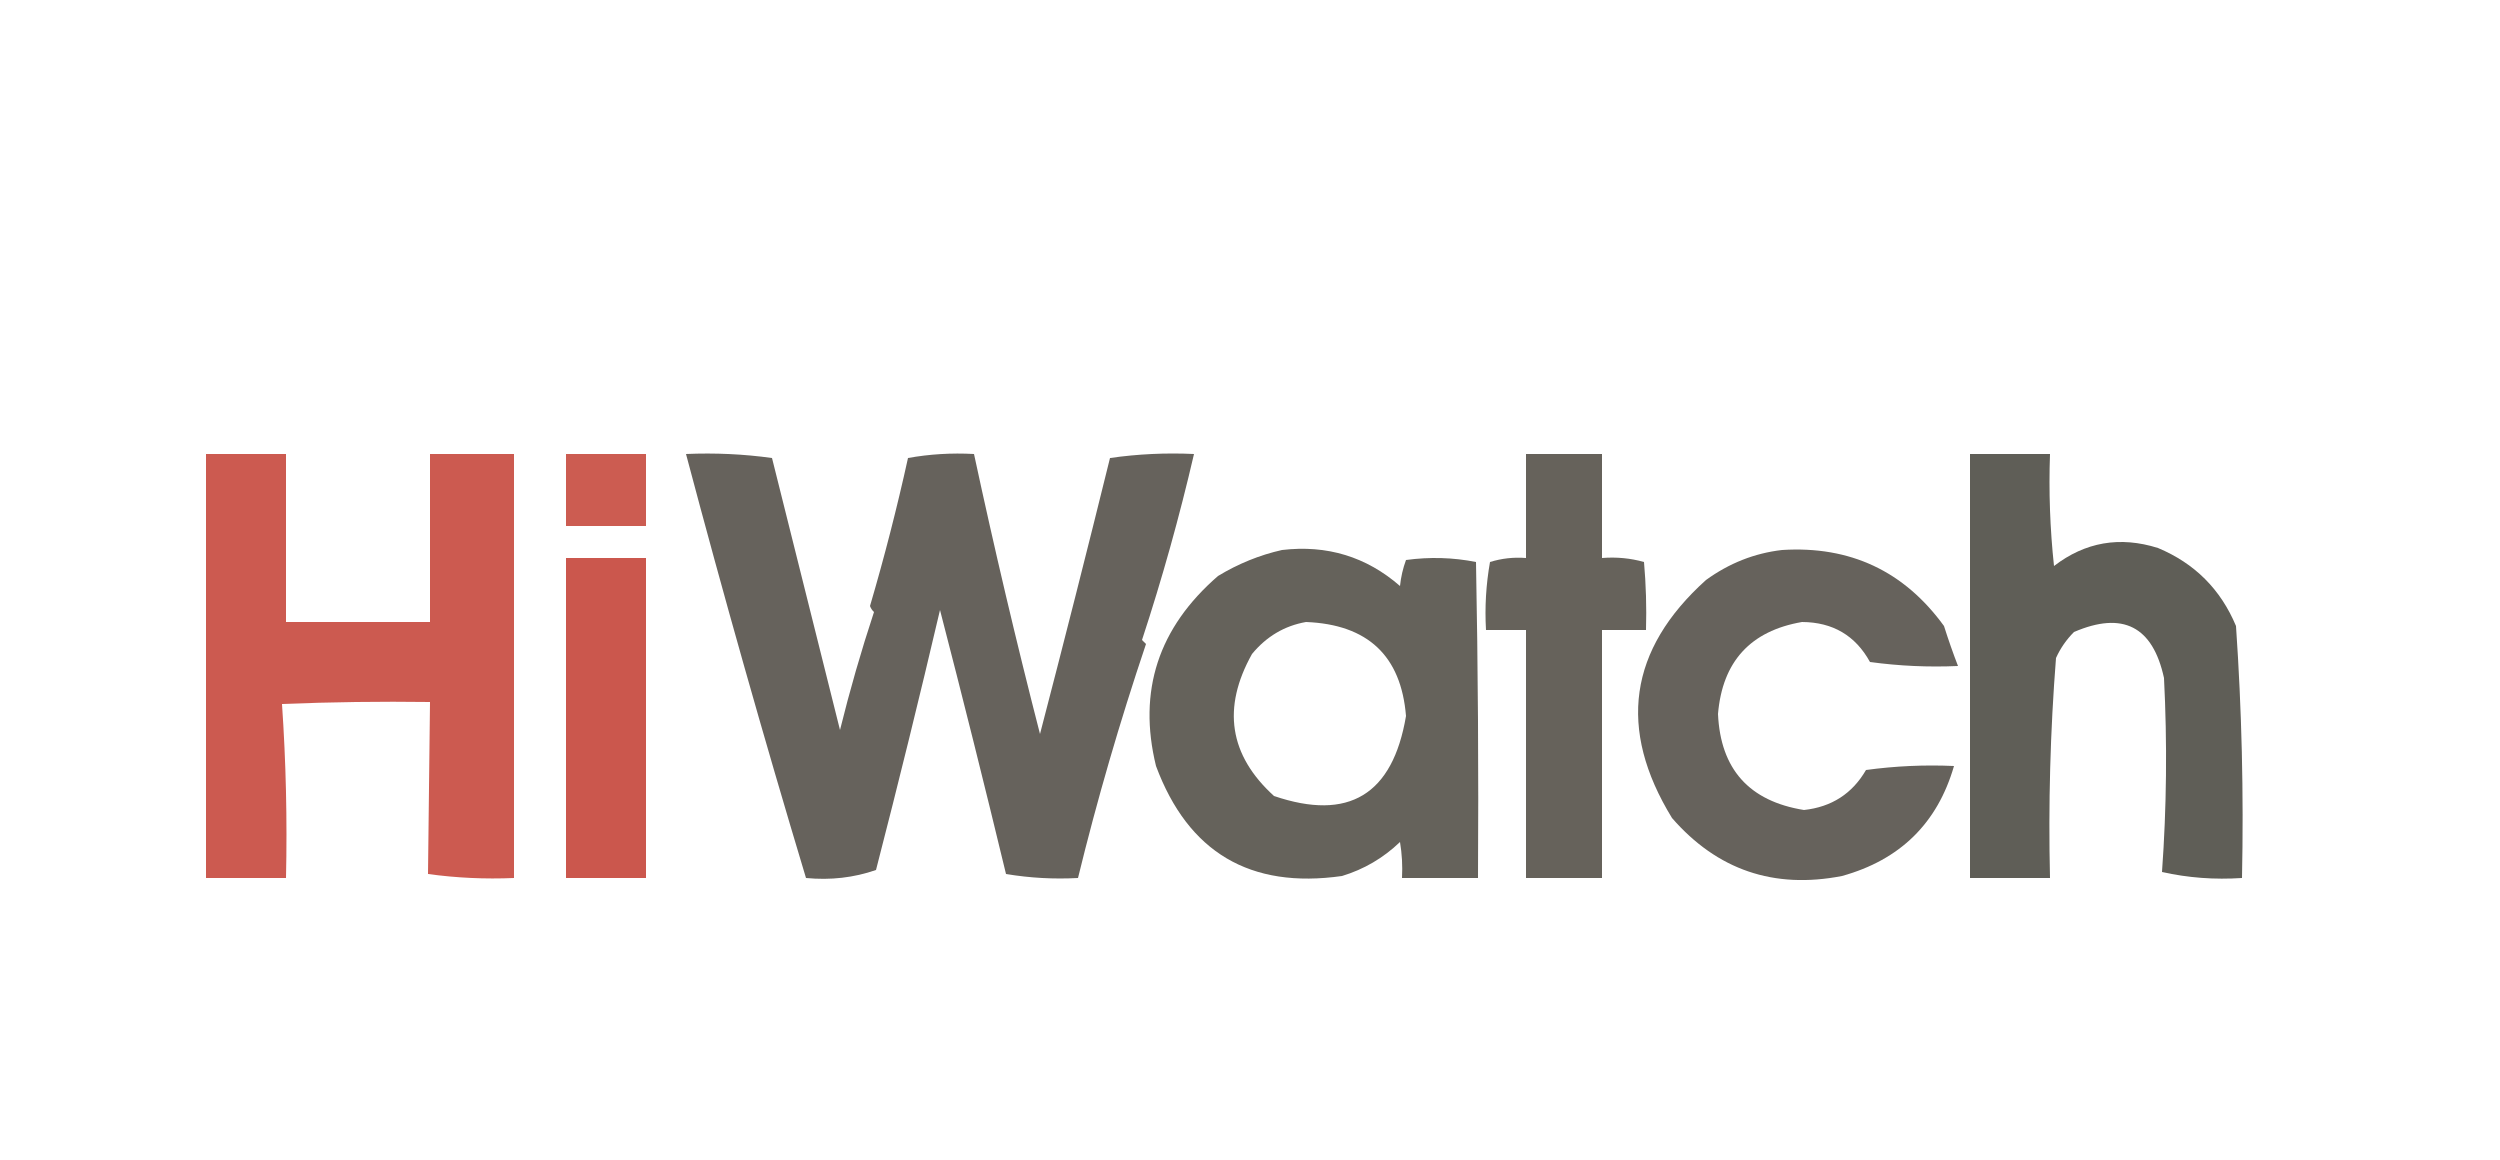 <?xml version="1.0" encoding="UTF-8"?>
<!DOCTYPE svg PUBLIC "-//W3C//DTD SVG 1.1//EN" "http://www.w3.org/Graphics/SVG/1.1/DTD/svg11.dtd">
<svg xmlns="http://www.w3.org/2000/svg" version="1.1" width="625px" height="290px" style="shape-rendering:geometricPrecision; text-rendering:geometricPrecision; image-rendering:optimizeQuality; fill-rule:evenodd; clip-rule:evenodd" xmlns:xlink="http://www.w3.org/1999/xlink">
<g><path style="opacity:0.928" fill="#c84e43" d="M 51.5,113.5 C 58.167,113.5 64.833,113.5 71.5,113.5C 71.5,127.5 71.5,141.5 71.5,155.5C 83.5,155.5 95.5,155.5 107.5,155.5C 107.5,141.5 107.5,127.5 107.5,113.5C 114.5,113.5 121.5,113.5 128.5,113.5C 128.5,148.833 128.5,184.167 128.5,219.5C 121.245,219.813 114.079,219.48 107,218.5C 107.142,204.177 107.309,189.844 107.5,175.5C 95.162,175.333 82.829,175.5 70.5,176C 71.49,190.421 71.824,204.921 71.5,219.5C 64.833,219.5 58.167,219.5 51.5,219.5C 51.5,184.167 51.5,148.833 51.5,113.5 Z"/></g>
<g><path style="opacity:0.921" fill="#c84e43" d="M 141.5,113.5 C 148.167,113.5 154.833,113.5 161.5,113.5C 161.5,119.5 161.5,125.5 161.5,131.5C 154.833,131.5 148.167,131.5 141.5,131.5C 141.5,125.5 141.5,119.5 141.5,113.5 Z"/></g>
<g><path style="opacity:0.912" fill="#58544d" d="M 171.5,113.5 C 178.755,113.187 185.921,113.52 193,114.5C 198.595,136.878 204.261,159.545 210,182.5C 212.453,172.579 215.286,162.746 218.5,153C 218.043,152.586 217.709,152.086 217.5,151.5C 221.092,139.286 224.259,126.952 227,114.5C 232.407,113.527 237.907,113.193 243.5,113.5C 248.595,137.208 254.095,160.542 260,183.5C 266.065,160.215 271.899,137.215 277.5,114.5C 284.468,113.503 291.468,113.17 298.5,113.5C 294.861,129.192 290.528,144.692 285.5,160C 285.833,160.333 286.167,160.667 286.5,161C 279.918,180.539 274.252,200.039 269.5,219.5C 263.463,219.829 257.463,219.496 251.5,218.5C 246.192,196.46 240.692,174.46 235,152.5C 229.969,173.988 224.636,195.655 219,217.5C 213.464,219.425 207.631,220.092 201.5,219.5C 190.91,184.324 180.91,148.991 171.5,113.5 Z"/></g>
<g><path style="opacity:0.917" fill="#58544d" d="M 381.5,113.5 C 387.833,113.5 394.167,113.5 400.5,113.5C 400.5,122.167 400.5,130.833 400.5,139.5C 404.106,139.211 407.606,139.544 411,140.5C 411.499,146.157 411.666,151.824 411.5,157.5C 407.833,157.5 404.167,157.5 400.5,157.5C 400.5,178.167 400.5,198.833 400.5,219.5C 394.167,219.5 387.833,219.5 381.5,219.5C 381.5,198.833 381.5,178.167 381.5,157.5C 378.167,157.5 374.833,157.5 371.5,157.5C 371.171,151.794 371.505,146.128 372.5,140.5C 375.421,139.593 378.421,139.26 381.5,139.5C 381.5,130.833 381.5,122.167 381.5,113.5 Z"/></g>
<g><path style="opacity:0.935" fill="#55544c" d="M 492.5,113.5 C 499.167,113.5 505.833,113.5 512.5,113.5C 512.168,122.857 512.502,132.19 513.5,141.5C 521.31,135.497 529.977,133.997 539.5,137C 548.667,140.833 555.167,147.333 559,156.5C 560.442,177.455 560.942,198.455 560.5,219.5C 553.655,219.958 546.988,219.458 540.5,218C 541.658,201.907 541.824,185.741 541,169.5C 538.198,156.584 530.698,152.751 518.5,158C 516.601,159.897 515.101,162.064 514,164.5C 512.567,182.786 512.067,201.12 512.5,219.5C 505.833,219.5 499.167,219.5 492.5,219.5C 492.5,184.167 492.5,148.833 492.5,113.5 Z"/></g>
<g><path style="opacity:0.915" fill="#58544d" d="M 320.5,137.5 C 331.75,136.175 341.583,139.175 350,146.5C 350.236,144.236 350.736,142.069 351.5,140C 357.416,139.193 363.25,139.359 369,140.5C 369.5,166.831 369.667,193.165 369.5,219.5C 363.167,219.5 356.833,219.5 350.5,219.5C 350.665,216.482 350.498,213.482 350,210.5C 345.831,214.5 340.997,217.333 335.5,219C 312.543,222.277 297.043,213.11 289,191.5C 284.413,172.765 289.58,156.931 304.5,144C 309.566,140.928 314.9,138.762 320.5,137.5 Z M 326.5,155.5 C 341.942,156.116 350.276,163.949 351.5,179C 348.176,198.695 337.176,205.362 318.5,199C 307.297,188.812 305.463,176.979 313,163.5C 316.617,159.116 321.117,156.45 326.5,155.5 Z"/></g>
<g><path style="opacity:0.913" fill="#58544d" d="M 445.5,137.5 C 462.522,136.428 476.022,142.762 486,156.5C 487.09,159.939 488.256,163.273 489.5,166.5C 482.137,166.831 474.803,166.497 467.5,165.5C 463.854,158.877 458.188,155.543 450.5,155.5C 437.602,157.733 430.602,165.4 429.5,178.5C 430.128,192.297 437.295,200.297 451,202.5C 457.907,201.743 463.073,198.409 466.5,192.5C 473.803,191.503 481.137,191.169 488.5,191.5C 484.365,205.801 475.031,214.967 460.5,219C 443.468,222.323 429.302,217.49 418,204.5C 404.35,182.219 407.184,162.386 426.5,145C 432.293,140.798 438.627,138.298 445.5,137.5 Z"/></g>
<g><path style="opacity:0.944" fill="#c84e43" d="M 141.5,139.5 C 148.167,139.5 154.833,139.5 161.5,139.5C 161.5,166.167 161.5,192.833 161.5,219.5C 154.833,219.5 148.167,219.5 141.5,219.5C 141.5,192.833 141.5,166.167 141.5,139.5 Z"/></g>
</svg>
